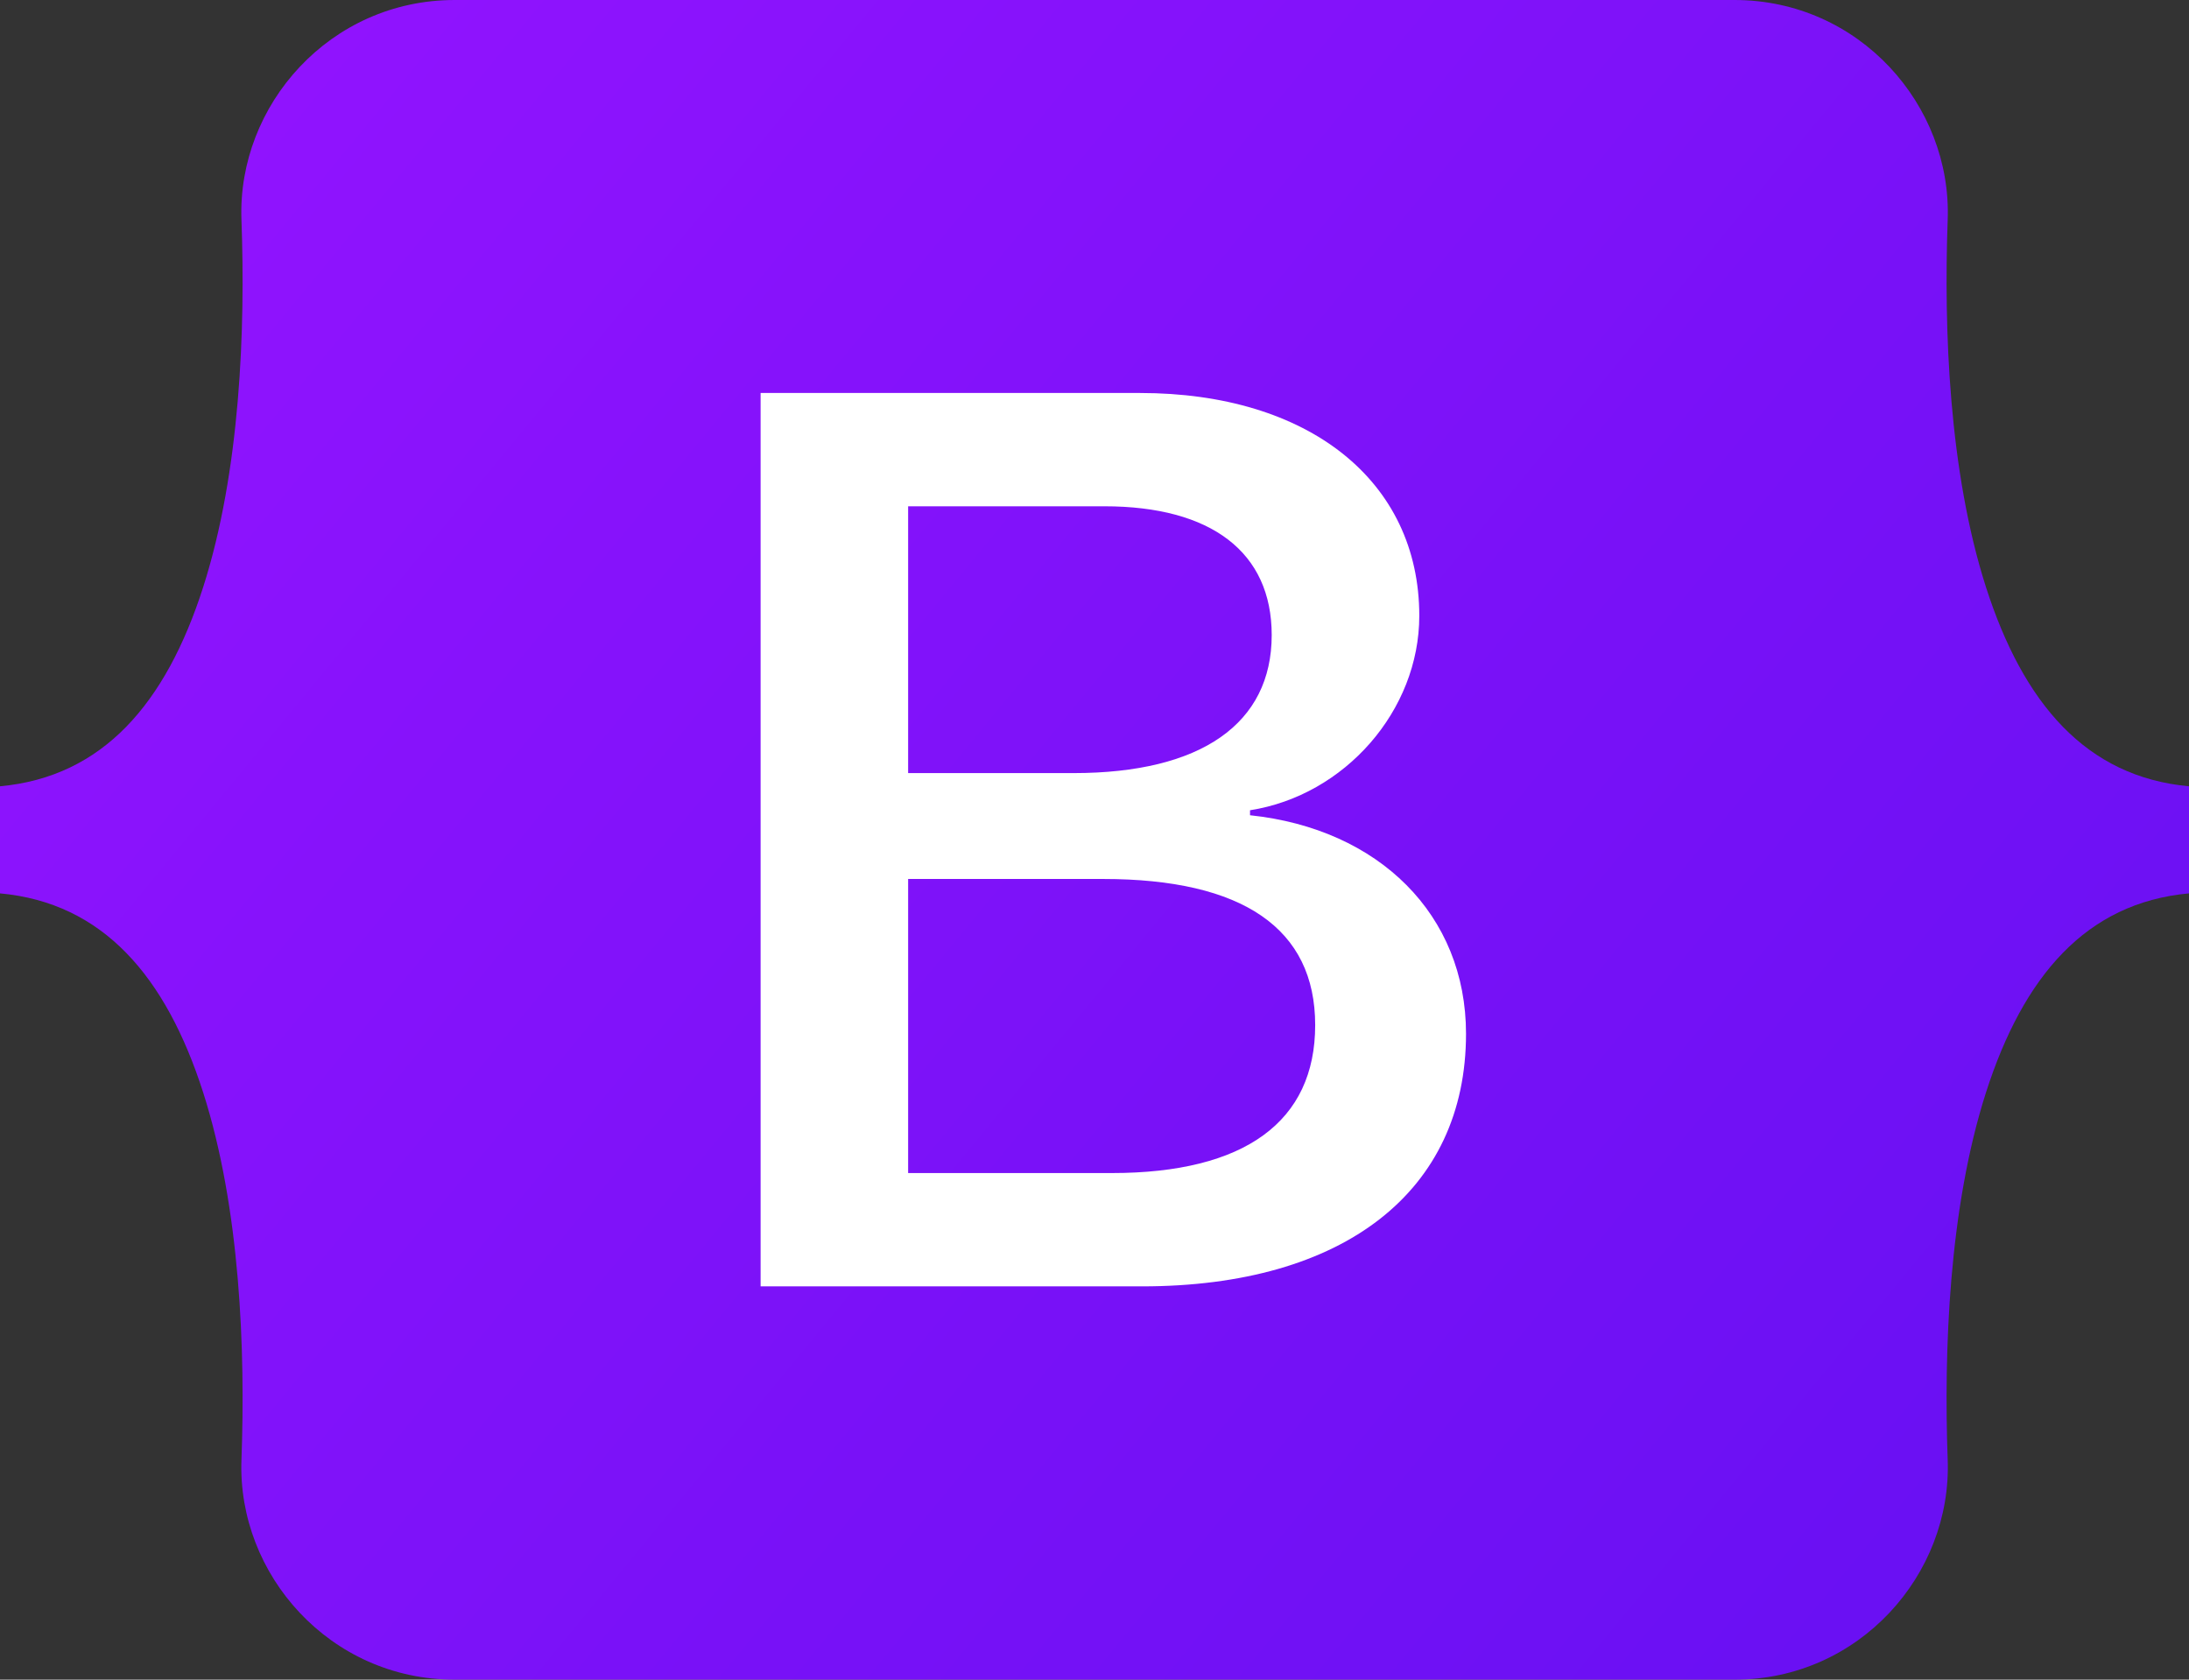 <svg width="43" height="33" viewBox="0 0 43 33" fill="none" xmlns="http://www.w3.org/2000/svg">
<rect x="0" y="0" width="43" height="33" fill="#333333" stroke="none"/>
<g clip-path="url(#clip0_217_17354)">
<path d="M4.743 4.313C4.663 2.069 6.478 0 8.931 0H34.072C36.526 0 38.34 2.069 38.26 4.313C38.182 6.468 38.283 9.259 39.012 11.536C39.745 13.82 40.978 15.263 43 15.448V17.552C40.978 17.737 39.745 19.18 39.012 21.464C38.283 23.741 38.182 26.532 38.26 28.687C38.34 30.931 36.526 33 34.072 33H8.931C6.478 33 4.663 30.931 4.743 28.687C4.822 26.532 4.72 23.741 3.991 21.464C3.259 19.18 2.022 17.737 0 17.552V15.448C2.022 15.263 3.259 13.82 3.991 11.536C4.72 9.259 4.822 6.468 4.743 4.313Z" fill="url(#paint0_linear_217_17354)"/>
<path fill-rule="evenodd" clip-rule="evenodd" d="M28.798 20.31C28.798 23.399 26.405 25.273 22.432 25.273H14.941V7.721H22.394C25.706 7.721 27.88 9.448 27.88 12.099C27.88 13.96 26.418 15.627 24.555 15.919V16.017C27.091 16.284 28.798 17.975 28.798 20.31ZM17.839 23.047V17.269H21.669C24.412 17.269 25.835 18.242 25.835 20.14C25.835 22.037 24.451 23.047 21.838 23.047H17.839ZM17.839 9.947H21.695C23.791 9.947 24.981 10.847 24.981 12.477C24.981 14.216 23.597 15.189 21.087 15.189H17.839V9.947Z" fill="white"/>
</g>
<defs>
<linearGradient id="paint0_linear_217_17354" x1="6.383" y1="0.809" x2="42.822" y2="30.858" gradientUnits="userSpaceOnUse">
<stop stop-color="#9013FE"/>
<stop offset="1" stop-color="#6610F2"/>
</linearGradient>
<clipPath id="clip0_217_17354">
<rect width="43" height="33" fill="white"/>
</clipPath>
</defs>
</svg>
